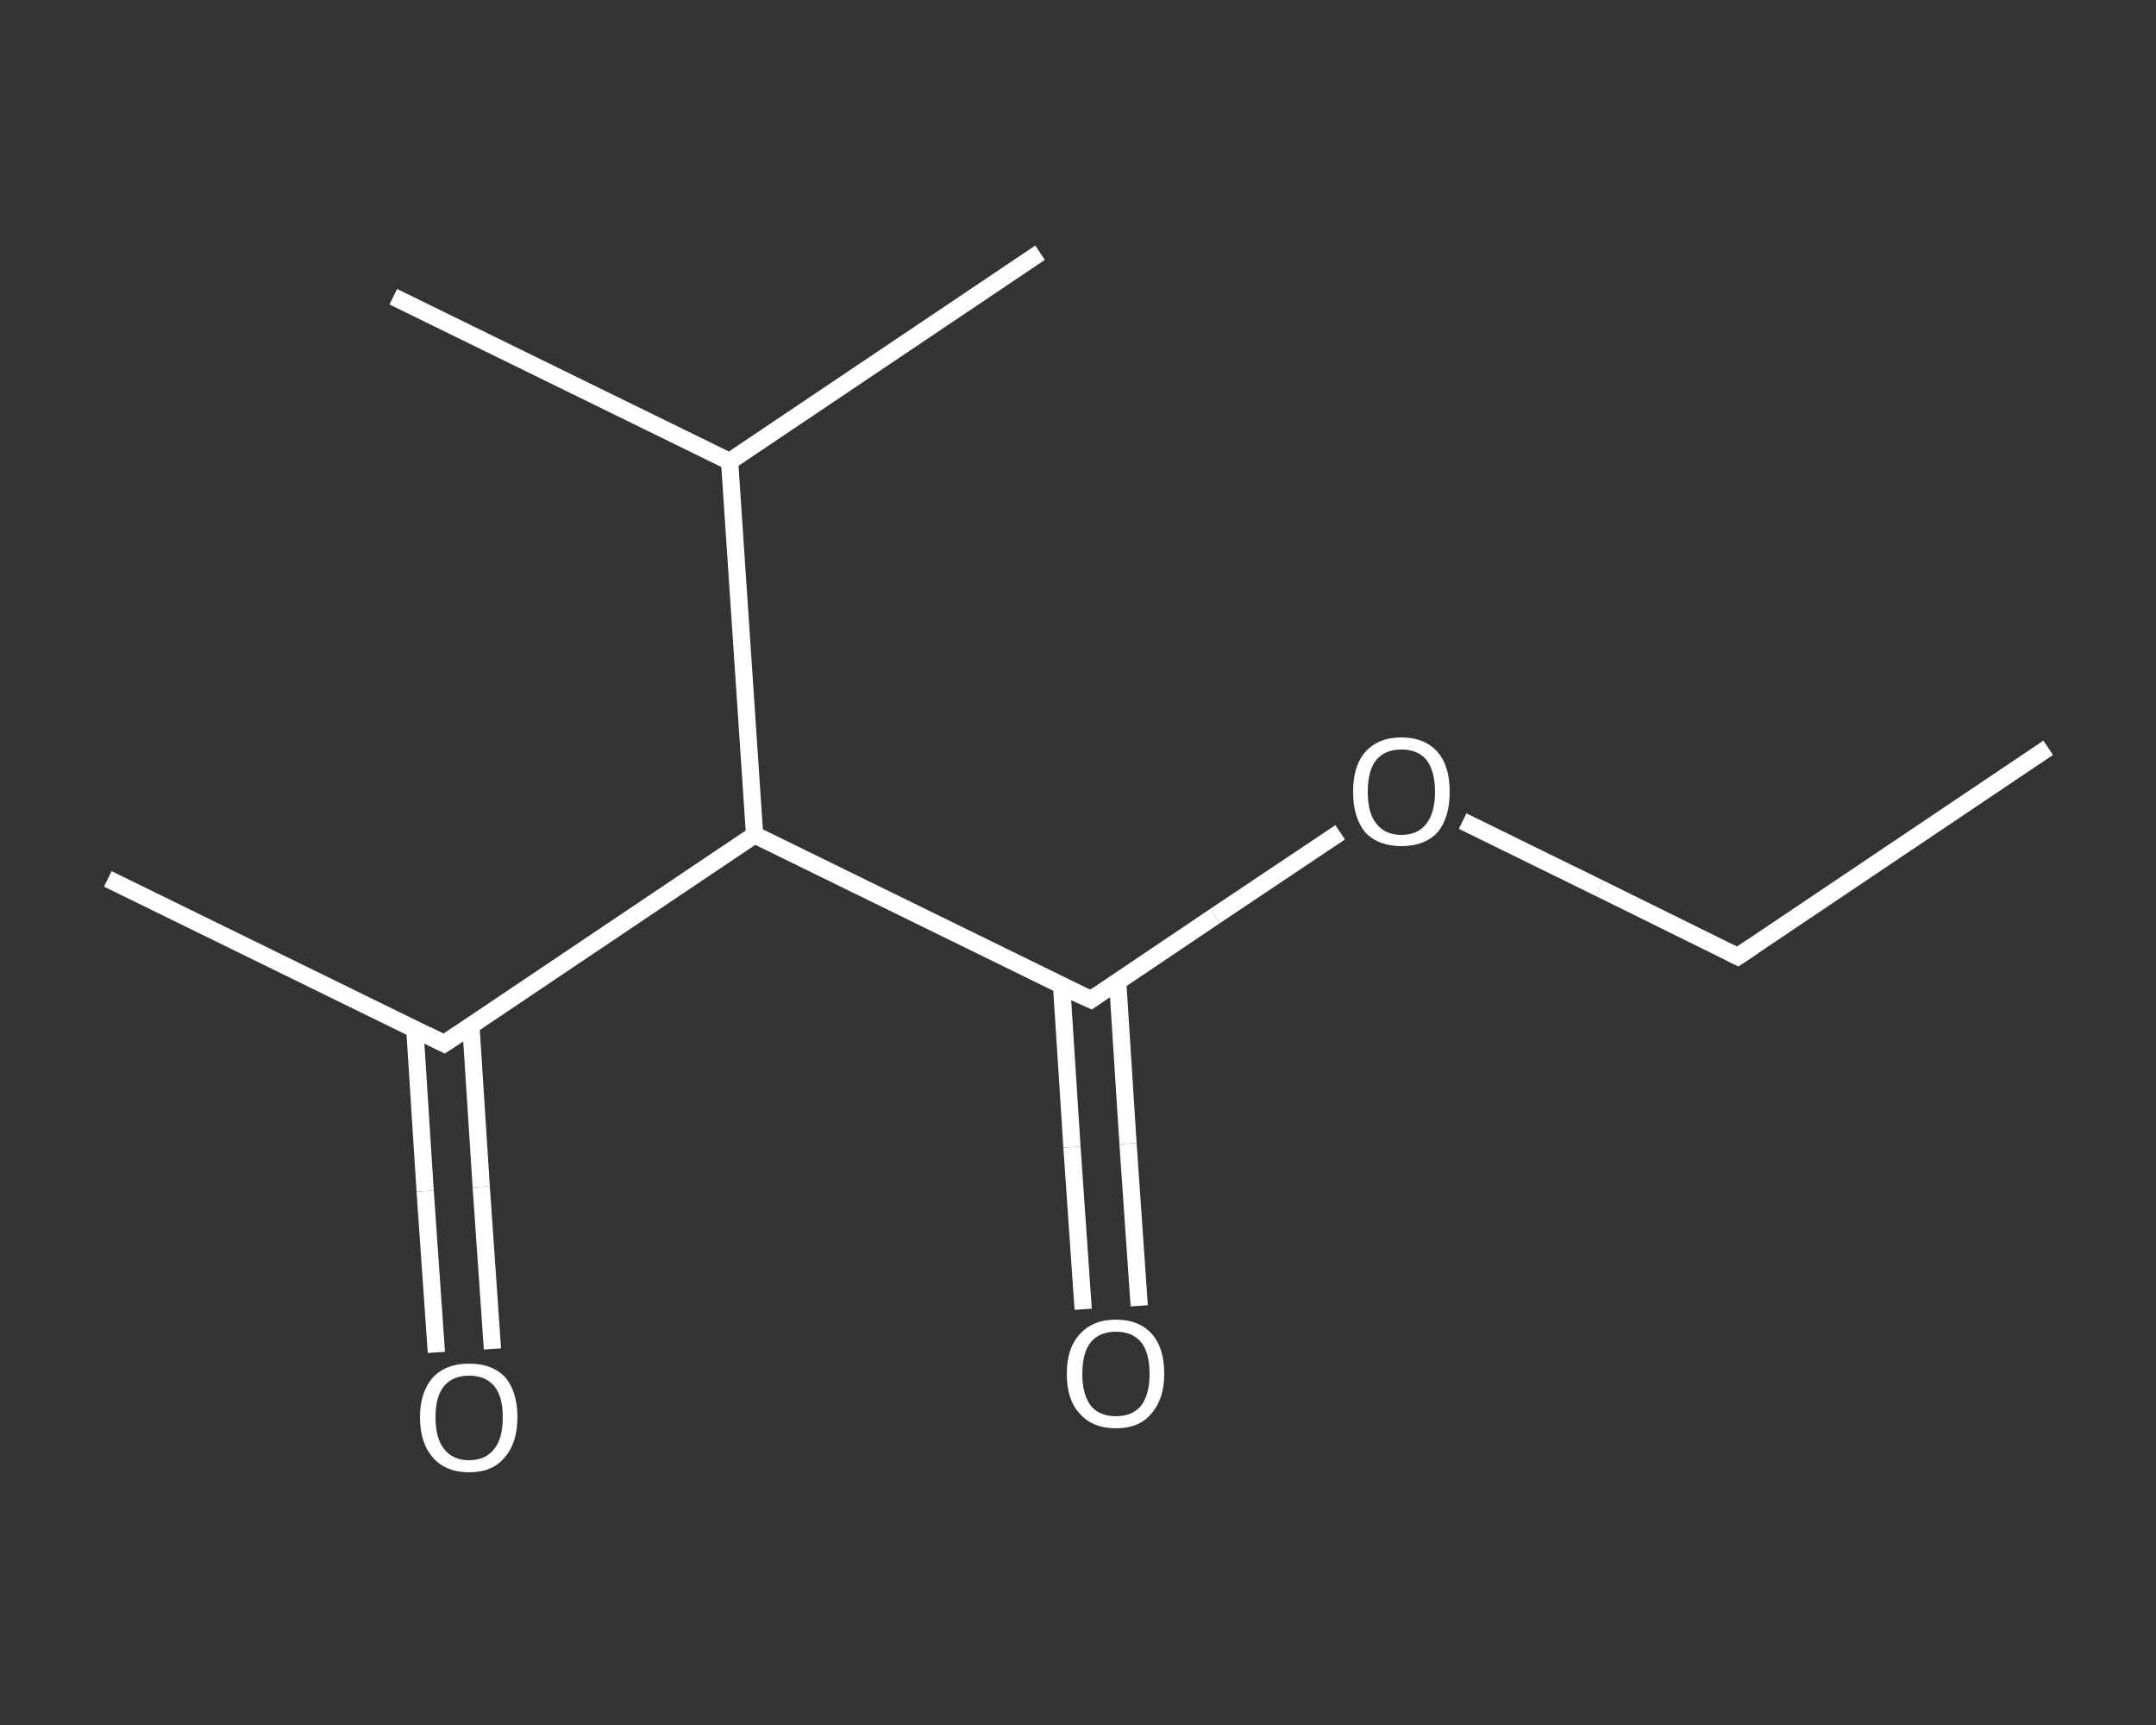<?xml version='1.0' encoding='iso-8859-1'?>
<svg version='1.1' baseProfile='full'
              xmlns='http://www.w3.org/2000/svg'
                      xmlns:rdkit='http://www.rdkit.org/xml'
                      xmlns:xlink='http://www.w3.org/1999/xlink'
                  xml:space='preserve'
width='250px' height='200px' viewBox='0 0 250 200'>
<rect x="0" y="0" width="250" height="200" fill="#333333" stroke="none"/>
<!-- END OF HEADER -->
<rect style='opacity:1.0;fill:transparent;stroke:none' width='250.0' height='200.0' x='0.0' y='0.0'> </rect>
<path class='bond-0 atom-0 atom-1' d='M 237.5,86.7 L 201.5,110.9' style='fill:none;fill-rule:evenodd;stroke:#FFFFFF;stroke-width:2.0px;stroke-linecap:butt;stroke-linejoin:miter;stroke-opacity:1' />
<path class='bond-1 atom-1 atom-2' d='M 201.5,110.9 L 185.5,103.0' style='fill:none;fill-rule:evenodd;stroke:#FFFFFF;stroke-width:2.0px;stroke-linecap:butt;stroke-linejoin:miter;stroke-opacity:1' />
<path class='bond-1 atom-1 atom-2' d='M 185.5,103.0 L 169.6,95.2' style='fill:none;fill-rule:evenodd;stroke:#FFFFFF;stroke-width:2.0px;stroke-linecap:butt;stroke-linejoin:miter;stroke-opacity:1' />
<path class='bond-2 atom-2 atom-3' d='M 155.4,96.5 L 140.9,106.2' style='fill:none;fill-rule:evenodd;stroke:#FFFFFF;stroke-width:2.0px;stroke-linecap:butt;stroke-linejoin:miter;stroke-opacity:1' />
<path class='bond-2 atom-2 atom-3' d='M 140.9,106.2 L 126.5,115.9' style='fill:none;fill-rule:evenodd;stroke:#FFFFFF;stroke-width:2.0px;stroke-linecap:butt;stroke-linejoin:miter;stroke-opacity:1' />
<path class='bond-3 atom-3 atom-4' d='M 123.1,114.3 L 124.3,133.0' style='fill:none;fill-rule:evenodd;stroke:#FFFFFF;stroke-width:2.0px;stroke-linecap:butt;stroke-linejoin:miter;stroke-opacity:1' />
<path class='bond-3 atom-3 atom-4' d='M 124.3,133.0 L 125.6,151.8' style='fill:none;fill-rule:evenodd;stroke:#FFFFFF;stroke-width:2.0px;stroke-linecap:butt;stroke-linejoin:miter;stroke-opacity:1' />
<path class='bond-3 atom-3 atom-4' d='M 129.6,113.8 L 130.8,132.6' style='fill:none;fill-rule:evenodd;stroke:#FFFFFF;stroke-width:2.0px;stroke-linecap:butt;stroke-linejoin:miter;stroke-opacity:1' />
<path class='bond-3 atom-3 atom-4' d='M 130.8,132.6 L 132.1,151.4' style='fill:none;fill-rule:evenodd;stroke:#FFFFFF;stroke-width:2.0px;stroke-linecap:butt;stroke-linejoin:miter;stroke-opacity:1' />
<path class='bond-4 atom-3 atom-5' d='M 126.5,115.9 L 87.5,96.8' style='fill:none;fill-rule:evenodd;stroke:#FFFFFF;stroke-width:2.0px;stroke-linecap:butt;stroke-linejoin:miter;stroke-opacity:1' />
<path class='bond-5 atom-5 atom-6' d='M 87.5,96.8 L 51.5,121.0' style='fill:none;fill-rule:evenodd;stroke:#FFFFFF;stroke-width:2.0px;stroke-linecap:butt;stroke-linejoin:miter;stroke-opacity:1' />
<path class='bond-6 atom-6 atom-7' d='M 51.5,121.0 L 12.5,101.9' style='fill:none;fill-rule:evenodd;stroke:#FFFFFF;stroke-width:2.0px;stroke-linecap:butt;stroke-linejoin:miter;stroke-opacity:1' />
<path class='bond-7 atom-6 atom-8' d='M 48.1,119.3 L 49.3,138.1' style='fill:none;fill-rule:evenodd;stroke:#FFFFFF;stroke-width:2.0px;stroke-linecap:butt;stroke-linejoin:miter;stroke-opacity:1' />
<path class='bond-7 atom-6 atom-8' d='M 49.3,138.1 L 50.6,156.8' style='fill:none;fill-rule:evenodd;stroke:#FFFFFF;stroke-width:2.0px;stroke-linecap:butt;stroke-linejoin:miter;stroke-opacity:1' />
<path class='bond-7 atom-6 atom-8' d='M 54.6,118.9 L 55.8,137.6' style='fill:none;fill-rule:evenodd;stroke:#FFFFFF;stroke-width:2.0px;stroke-linecap:butt;stroke-linejoin:miter;stroke-opacity:1' />
<path class='bond-7 atom-6 atom-8' d='M 55.8,137.6 L 57.1,156.4' style='fill:none;fill-rule:evenodd;stroke:#FFFFFF;stroke-width:2.0px;stroke-linecap:butt;stroke-linejoin:miter;stroke-opacity:1' />
<path class='bond-8 atom-5 atom-9' d='M 87.5,96.8 L 84.6,53.5' style='fill:none;fill-rule:evenodd;stroke:#FFFFFF;stroke-width:2.0px;stroke-linecap:butt;stroke-linejoin:miter;stroke-opacity:1' />
<path class='bond-9 atom-9 atom-10' d='M 84.6,53.5 L 45.6,34.4' style='fill:none;fill-rule:evenodd;stroke:#FFFFFF;stroke-width:2.0px;stroke-linecap:butt;stroke-linejoin:miter;stroke-opacity:1' />
<path class='bond-10 atom-9 atom-11' d='M 84.6,53.5 L 120.6,29.3' style='fill:none;fill-rule:evenodd;stroke:#FFFFFF;stroke-width:2.0px;stroke-linecap:butt;stroke-linejoin:miter;stroke-opacity:1' />
<path d='M 203.3,109.7 L 201.5,110.9 L 200.7,110.5' style='fill:none;stroke:#FFFFFF;stroke-width:2.0px;stroke-linecap:butt;stroke-linejoin:miter;stroke-opacity:1;' />
<path d='M 127.2,115.4 L 126.5,115.9 L 124.5,115.0' style='fill:none;stroke:#FFFFFF;stroke-width:2.0px;stroke-linecap:butt;stroke-linejoin:miter;stroke-opacity:1;' />
<path d='M 53.3,119.8 L 51.5,121.0 L 49.5,120.0' style='fill:none;stroke:#FFFFFF;stroke-width:2.0px;stroke-linecap:butt;stroke-linejoin:miter;stroke-opacity:1;' />
<path class='atom-2' d='M 156.9 91.8
Q 156.9 88.8, 158.3 87.2
Q 159.8 85.5, 162.5 85.5
Q 165.2 85.5, 166.7 87.2
Q 168.1 88.8, 168.1 91.8
Q 168.1 94.8, 166.7 96.5
Q 165.2 98.1, 162.5 98.1
Q 159.8 98.1, 158.3 96.5
Q 156.9 94.8, 156.9 91.8
M 162.5 96.8
Q 164.4 96.8, 165.4 95.5
Q 166.4 94.2, 166.4 91.8
Q 166.4 89.4, 165.4 88.1
Q 164.4 86.9, 162.5 86.9
Q 160.6 86.9, 159.6 88.1
Q 158.6 89.3, 158.6 91.8
Q 158.6 94.3, 159.6 95.5
Q 160.6 96.8, 162.5 96.8
' fill='#FFFFFF'/>
<path class='atom-4' d='M 123.7 159.3
Q 123.7 156.3, 125.2 154.7
Q 126.7 153.0, 129.4 153.0
Q 132.1 153.0, 133.6 154.7
Q 135.0 156.3, 135.0 159.3
Q 135.0 162.2, 133.5 163.9
Q 132.1 165.6, 129.4 165.6
Q 126.7 165.6, 125.2 163.9
Q 123.7 162.3, 123.7 159.3
M 129.4 164.2
Q 131.3 164.2, 132.3 163.0
Q 133.3 161.7, 133.3 159.3
Q 133.3 156.8, 132.3 155.6
Q 131.3 154.4, 129.4 154.4
Q 127.5 154.4, 126.5 155.6
Q 125.5 156.8, 125.5 159.3
Q 125.5 161.7, 126.5 163.0
Q 127.5 164.2, 129.4 164.2
' fill='#FFFFFF'/>
<path class='atom-8' d='M 48.7 164.3
Q 48.7 161.4, 50.2 159.7
Q 51.7 158.1, 54.4 158.1
Q 57.1 158.1, 58.6 159.7
Q 60.0 161.4, 60.0 164.3
Q 60.0 167.3, 58.5 169.0
Q 57.1 170.7, 54.4 170.7
Q 51.7 170.7, 50.2 169.0
Q 48.7 167.3, 48.7 164.3
M 54.4 169.3
Q 56.3 169.3, 57.3 168.0
Q 58.3 166.8, 58.3 164.3
Q 58.3 161.9, 57.3 160.7
Q 56.3 159.5, 54.4 159.5
Q 52.5 159.5, 51.5 160.7
Q 50.5 161.9, 50.5 164.3
Q 50.5 166.8, 51.5 168.0
Q 52.5 169.3, 54.4 169.3
' fill='#FFFFFF'/>
</svg>

